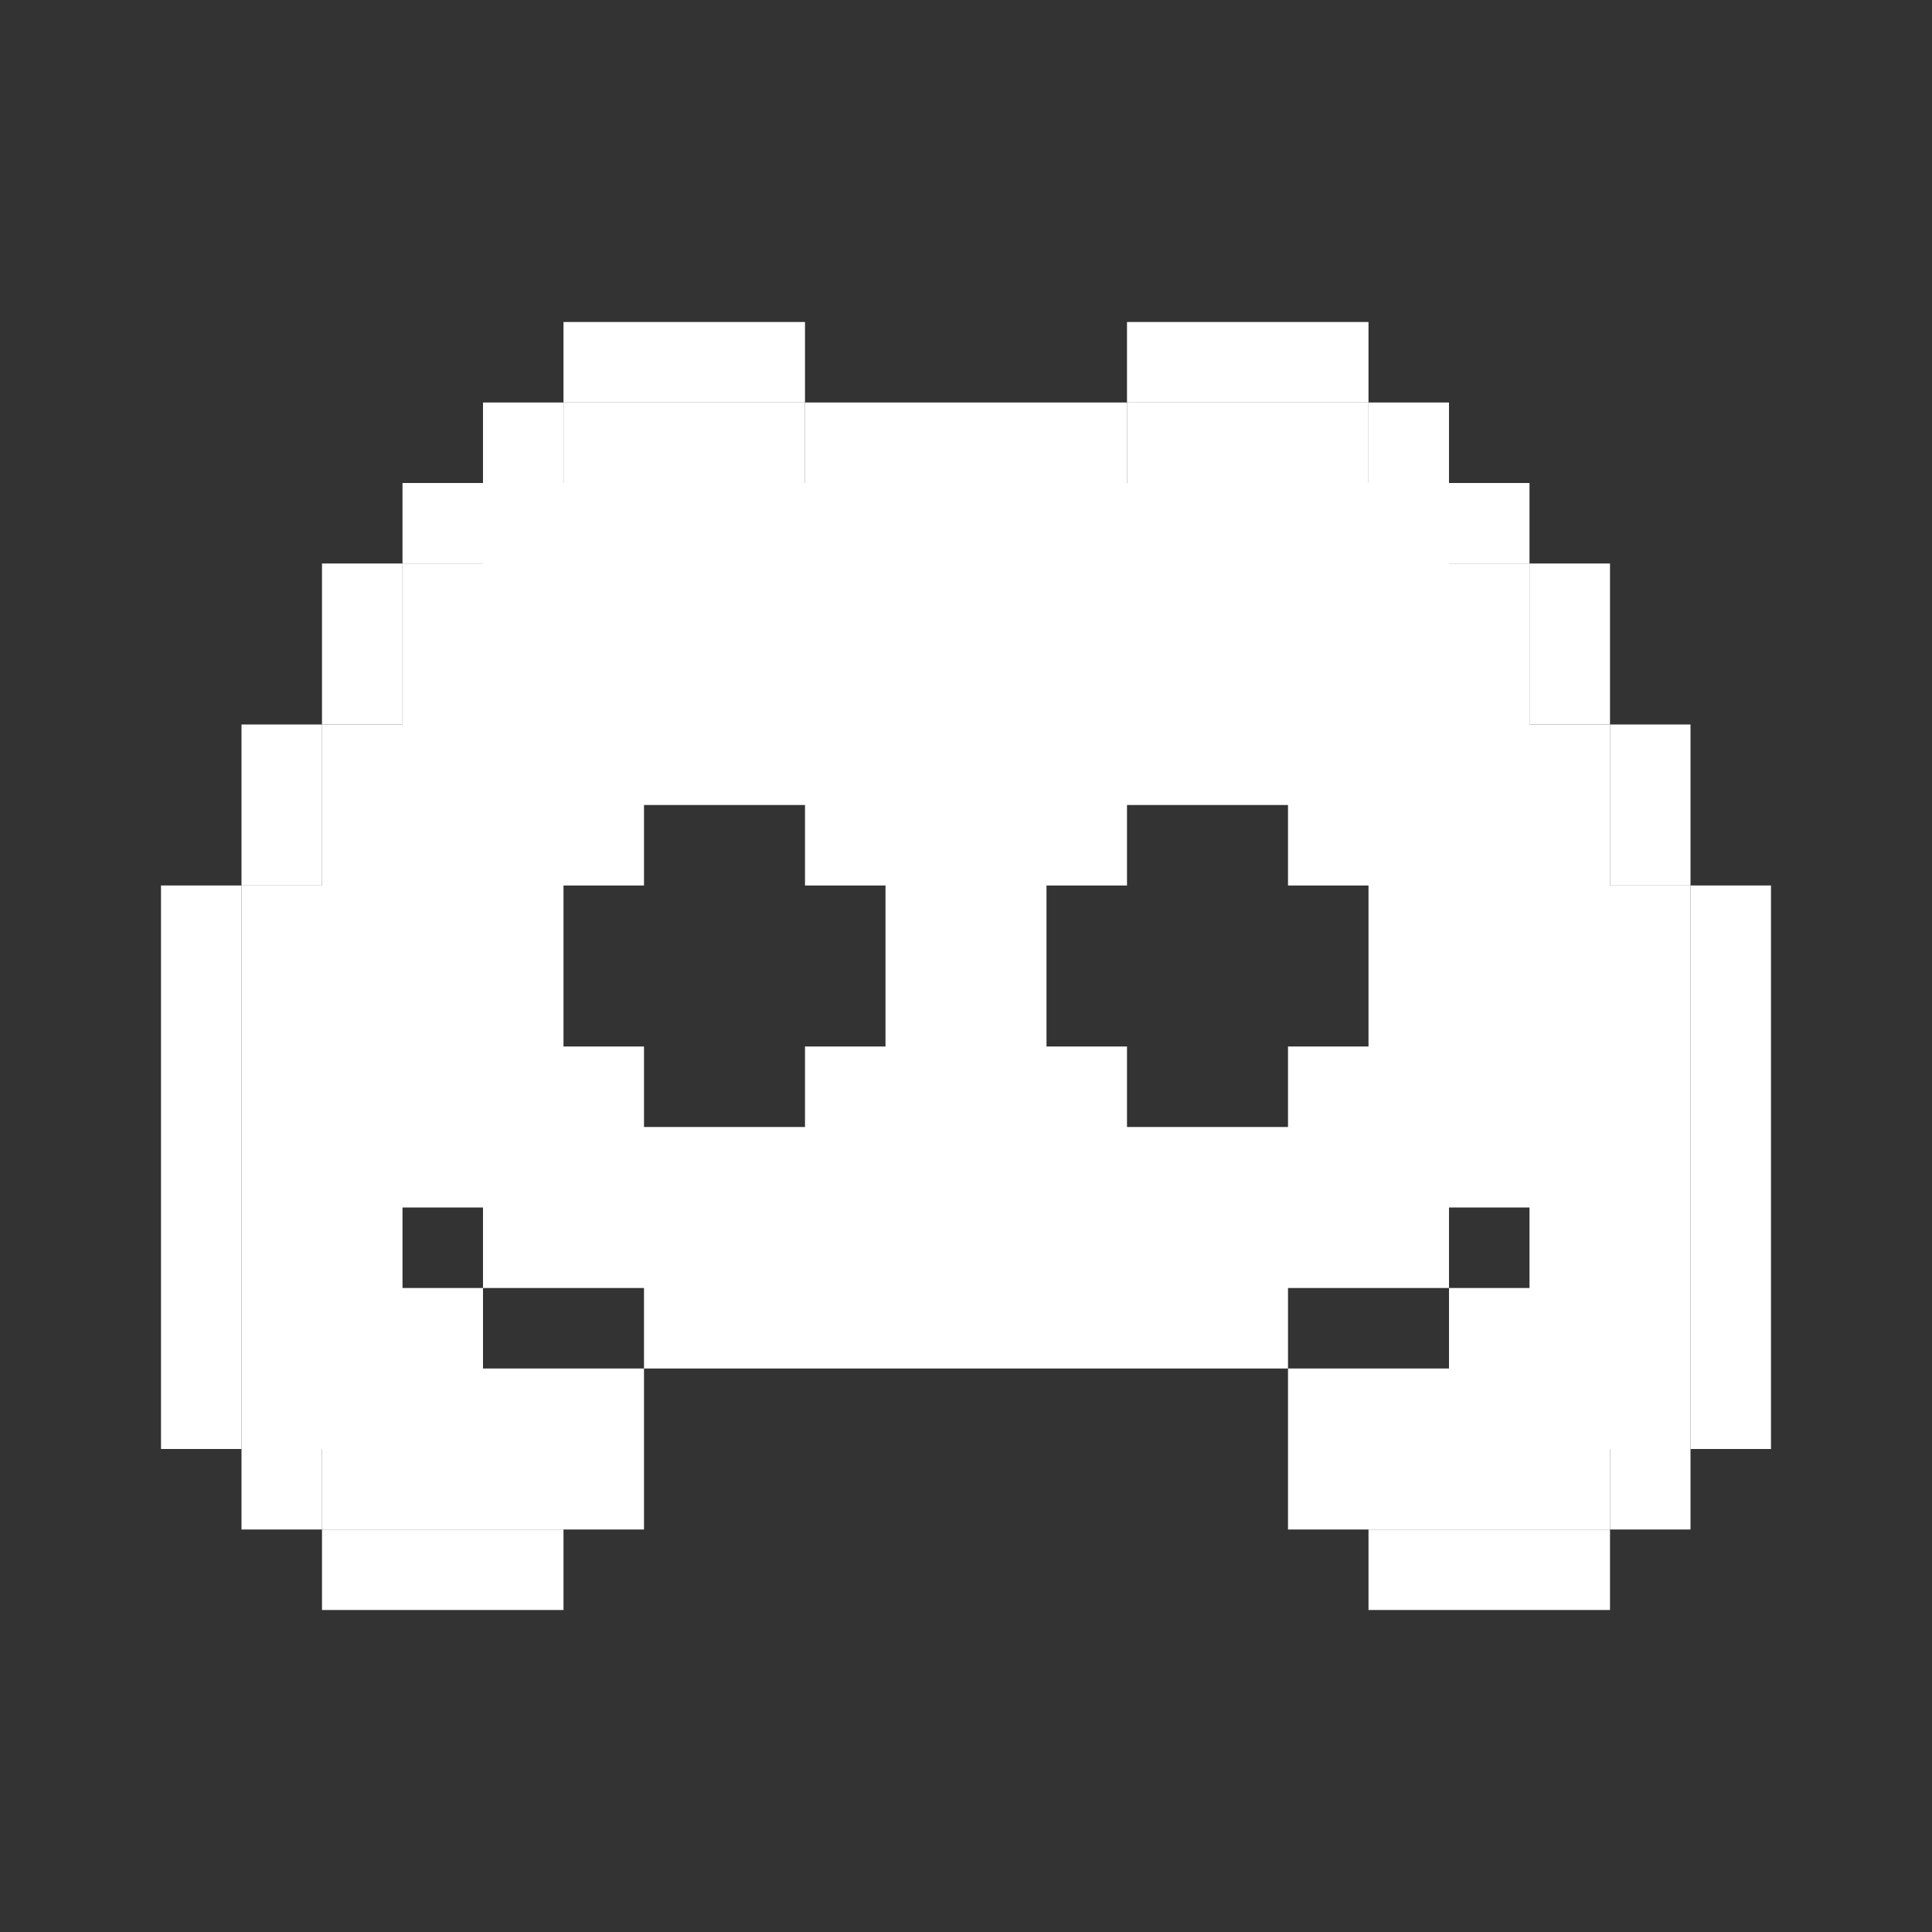<svg width="24" height="24" viewBox="0 0 24 24" fill="none" xmlns="http://www.w3.org/2000/svg">
<rect x="0" y="0" width="24" height="24" fill="#333333" stroke="none"/>
<g clip-path="url(#clip0_3842_153870)">
<path d="M20 10V9H19V7H18V6H17V5H14V6H10V5H7V6H6V7H5V9H4V11H3V18H4V19H8V17H6V16H5V15H6V16H8V17H16V16H18V15H19V16H18V17H16V19H20V18H21V11H20V10ZM16 13V14H14V13H13V11H14V10H16V11H17V13H16ZM7 13V11H8V10H10V11H11V13H10V14H8V13H7Z" fill="white"/>
<path d="M9 5H10V4H9H8H7V5H8H9Z" fill="white"/>
<path d="M16 5H17V4H16H15H14V5H15H16Z" fill="white"/>
<path d="M7 5H6V6H7V5Z" fill="white"/>
<path d="M11 6H12H13H14V5H13H12H11H10V6H11Z" fill="white"/>
<path d="M18 5H17V6H18V5Z" fill="white"/>
<path d="M6 6H5V7H6V6Z" fill="white"/>
<path d="M19 6H18V7H19V6Z" fill="white"/>
<path d="M5 8V7H4V8V9H5V8Z" fill="white"/>
<path d="M19 9H20V8V7H19V8V9Z" fill="white"/>
<path d="M4 10V9H3V10V11H4V10Z" fill="white"/>
<path d="M20 11H21V10V9H20V10V11Z" fill="white"/>
<path d="M21 12V13V14V15V16V17V18H22V17V16V15V14V13V12V11H21V12Z" fill="white"/>
<path d="M3 16V15V14V13V12V11H2V12V13V14V15V16V17V18H3V17V16Z" fill="white"/>
<path d="M4 18H3V19H4V18Z" fill="white"/>
<path d="M21 18H20V19H21V18Z" fill="white"/>
<path d="M5 19H4V20H5H6H7V19H6H5Z" fill="white"/>
<path d="M18 19H17V20H18H19H20V19H19H18Z" fill="white"/>
</g>
<defs>
<clipPath id="clip0_3842_153870">
<rect width="20" height="16" fill="white" transform="translate(2 4)"/>
</clipPath>
</defs>
</svg>
